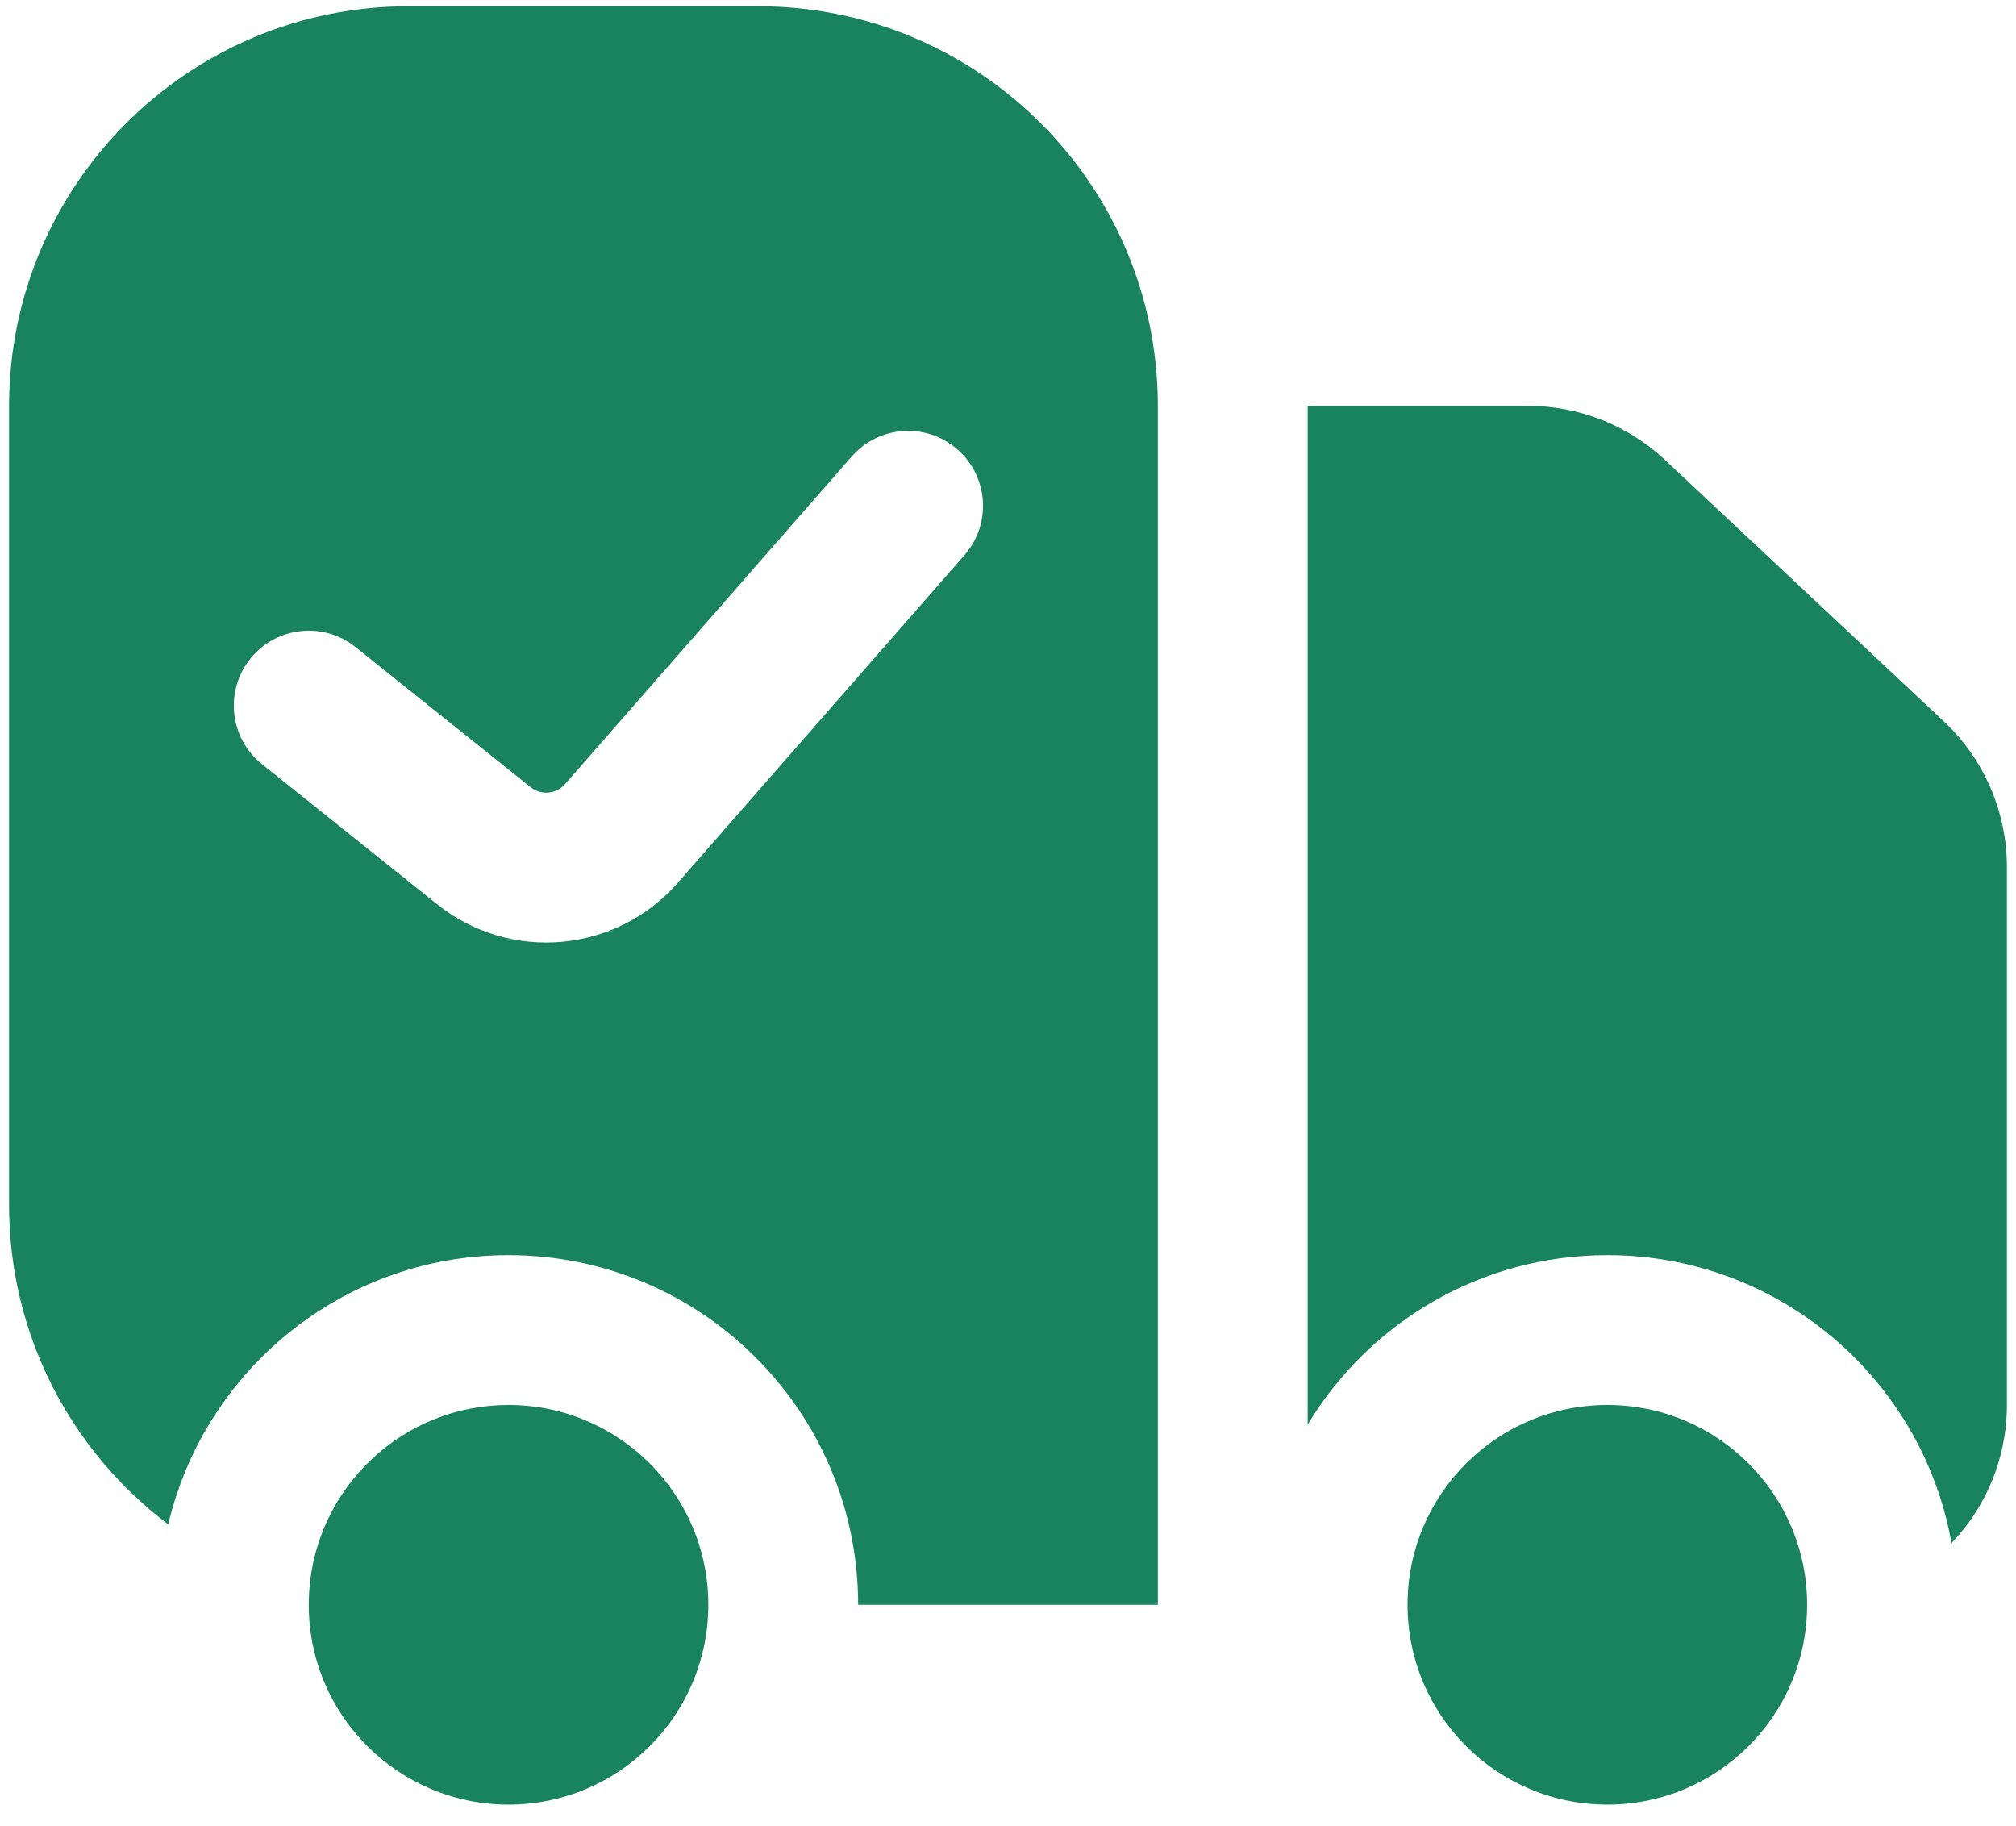 <svg width="74" height="67" viewBox="0 0 74 67" fill="none" xmlns="http://www.w3.org/2000/svg">
<path fill-rule="evenodd" clip-rule="evenodd" d="M15 0.229H27.833C35.933 0.229 42.5 6.796 42.5 14.896V58.896H31.5C31.5 51.808 25.754 46.063 18.666 46.063C12.594 46.063 7.509 50.278 6.175 55.945C2.627 53.268 0.333 49.016 0.333 44.229V14.896C0.333 6.796 6.899 0.229 15 0.229ZM35.144 16.493C36.287 17.493 36.403 19.23 35.403 20.373L24.88 32.4C22.618 34.984 18.724 35.33 16.042 33.185L9.615 28.044C8.429 27.095 8.237 25.364 9.186 24.178C10.134 22.992 11.865 22.8 13.051 23.748L19.478 28.89C19.861 29.197 20.417 29.147 20.74 28.778L31.264 16.752C32.263 15.609 34.001 15.493 35.144 16.493ZM71.633 56.63C70.564 50.623 65.314 46.063 59 46.063C54.331 46.063 50.245 48.555 48 52.282V14.896H56.1C57.963 14.896 59.756 15.605 61.115 16.879L71.349 26.473C72.827 27.859 73.666 29.796 73.666 31.823V51.563C73.666 53.528 72.893 55.314 71.633 56.63ZM26 58.896C26 62.946 22.716 66.229 18.666 66.229C14.616 66.229 11.333 62.946 11.333 58.896C11.333 58.742 11.338 58.589 11.347 58.438C11.584 54.601 14.77 51.563 18.666 51.563C22.716 51.563 26 54.846 26 58.896ZM66.333 58.896C66.333 62.946 63.05 66.229 59 66.229C54.95 66.229 51.666 62.946 51.666 58.896C51.666 54.846 54.95 51.563 59 51.563C63.05 51.563 66.333 54.846 66.333 58.896Z" fill="#19825F"/>
</svg>
